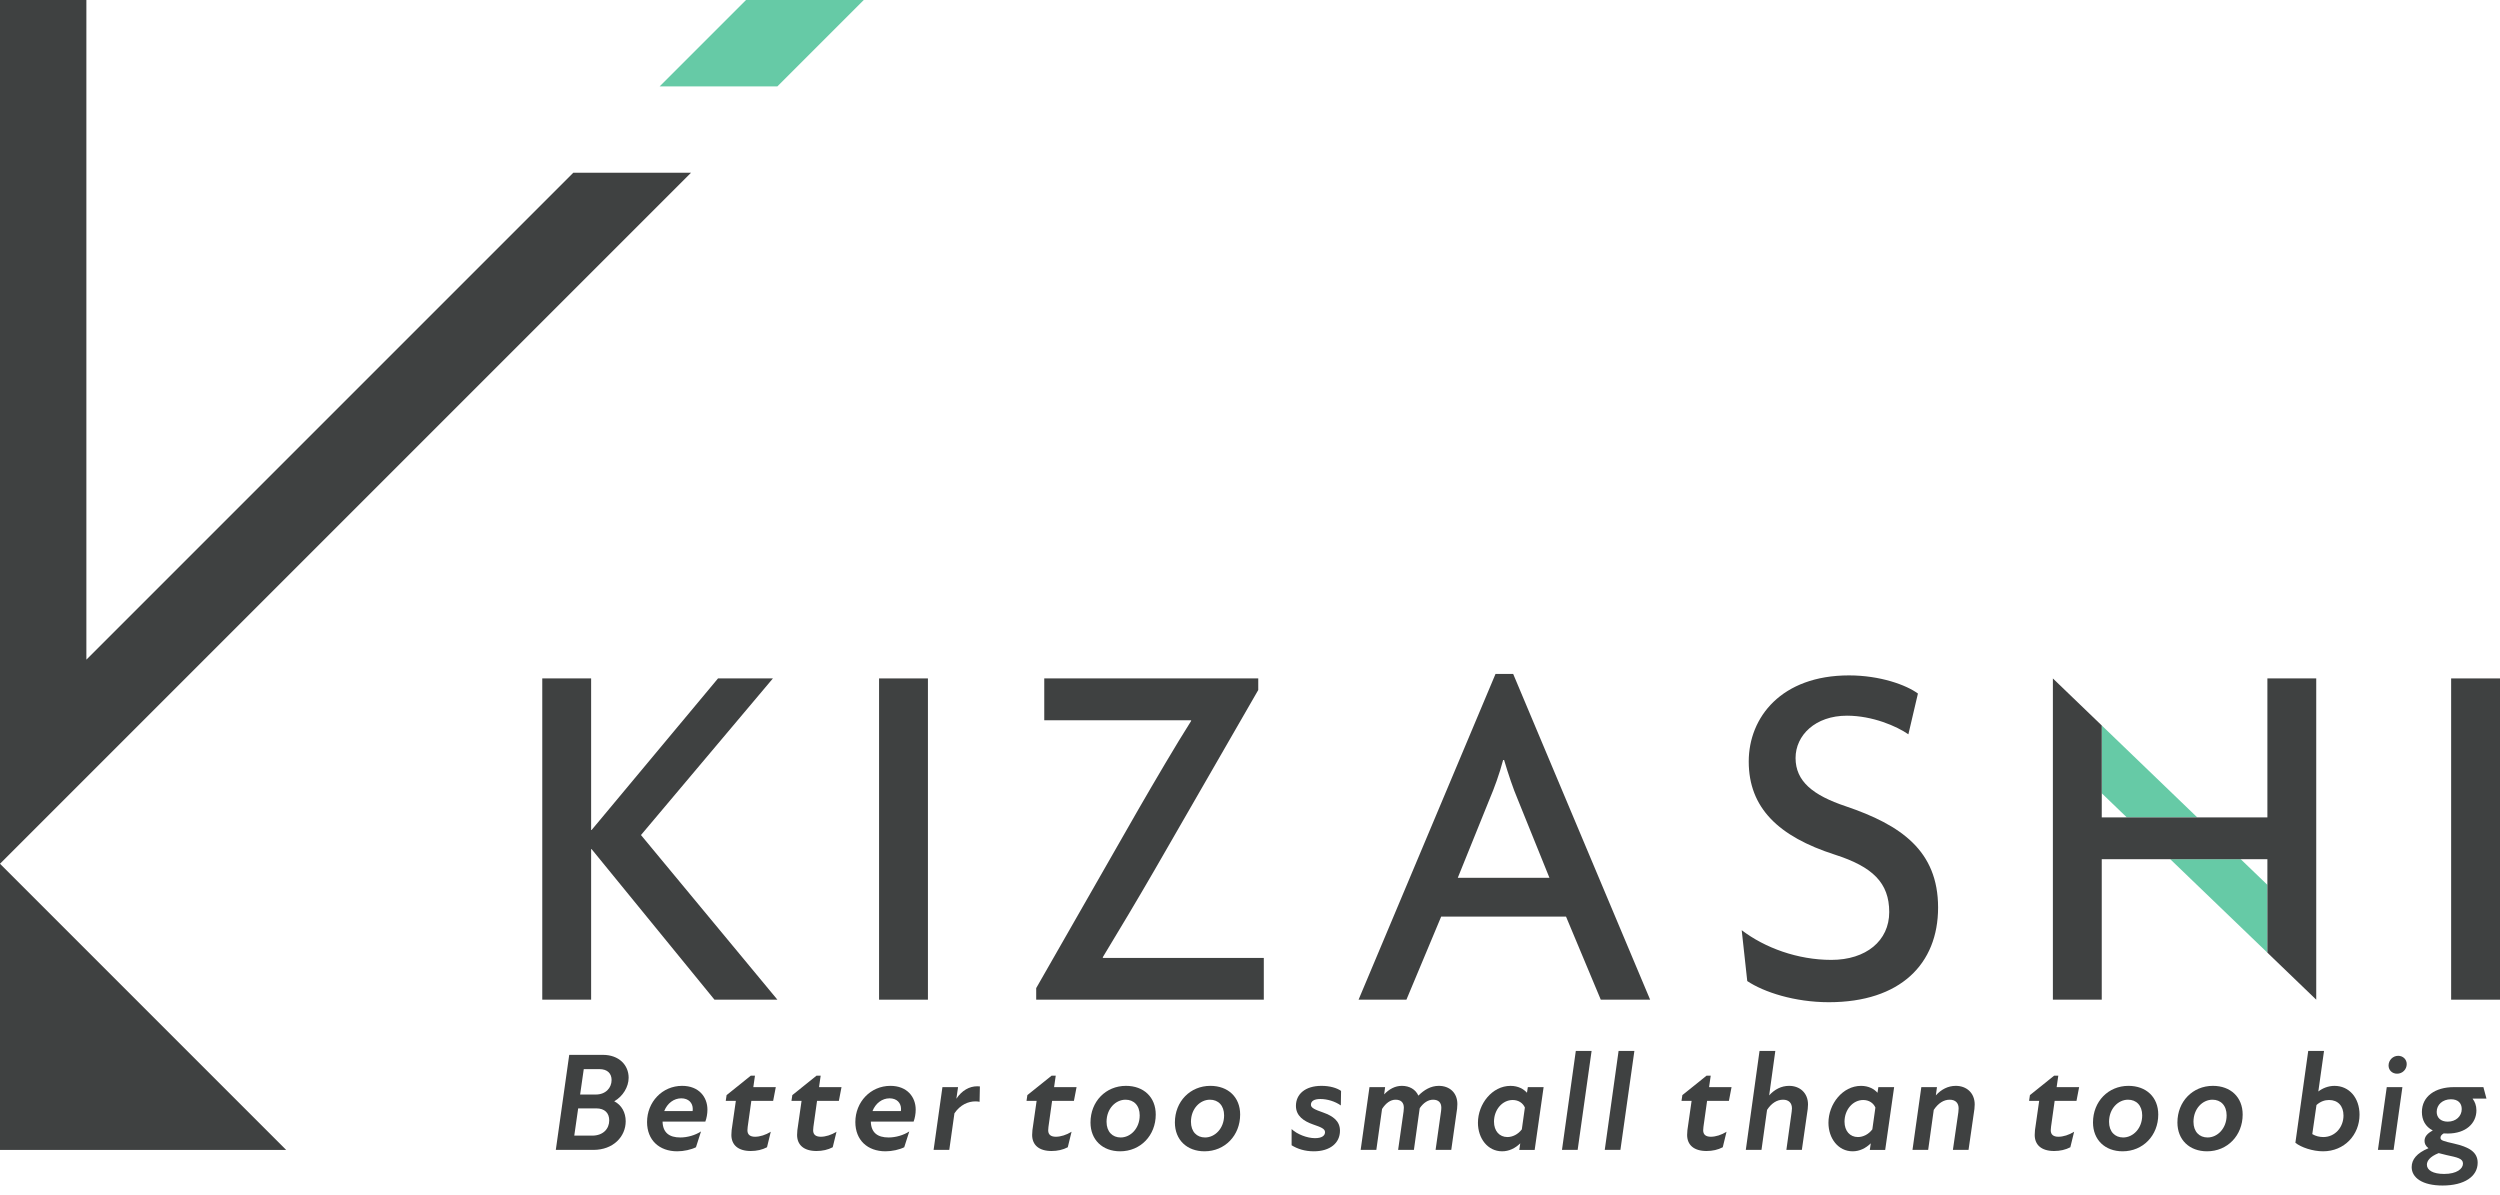 <svg width="182" height="87" viewBox="0 0 182 87" fill="none" xmlns="http://www.w3.org/2000/svg">
<path d="M41.736 12.575L6.289 48.023V47.701L6.288 47.702V6.287L6.289 3.8147e-06H0V62.881L50.307 12.575H41.736Z" fill="#3F4141"/>
<path d="M56.593 6.288L62.881 0H54.311L48.023 6.288H56.593Z" fill="#66CAA6"/>
<path d="M0 62.881V83.713H20.831L0 62.881Z" fill="#3F4141"/>
<path d="M43.374 79.682C44.107 79.682 44.524 79.184 44.524 78.625C44.524 78.157 44.229 77.832 43.639 77.832H42.498L42.233 79.682H43.374ZM43.11 82.674C43.922 82.674 44.352 82.164 44.352 81.567C44.352 81.035 44.034 80.69 43.405 80.69H42.091L41.807 82.674H43.11ZM41.44 76.794H43.892C45.063 76.794 45.765 77.537 45.765 78.461C45.765 79.123 45.348 79.816 44.716 80.172C45.255 80.445 45.551 80.996 45.551 81.625C45.551 82.746 44.646 83.712 43.202 83.712H40.463L41.44 76.794Z" fill="#3F4141"/>
<path d="M50.424 80.885C50.433 80.843 50.433 80.781 50.433 80.732C50.433 80.292 50.129 79.958 49.597 79.958C49.06 79.958 48.581 80.314 48.356 80.885H50.424ZM47.106 81.686C47.106 80.233 48.206 79.05 49.658 79.05C50.88 79.05 51.501 79.866 51.501 80.781C51.501 81.088 51.44 81.414 51.348 81.655H48.234C48.256 82.46 48.724 82.808 49.528 82.808C50.045 82.808 50.616 82.644 51.034 82.368L50.666 83.52C50.321 83.693 49.781 83.815 49.303 83.815C47.992 83.815 47.106 83 47.106 81.686Z" fill="#3F4141"/>
<path d="M53.244 82.624C53.244 82.521 53.252 82.399 53.263 82.276L53.57 80.141H52.835L52.896 79.724L54.657 78.31H54.961L54.842 79.142H56.478L56.286 80.141H54.697L54.432 82.034C54.424 82.145 54.413 82.226 54.413 82.287C54.413 82.593 54.597 82.755 54.972 82.755C55.317 82.755 55.745 82.624 56.113 82.39L55.838 83.52C55.493 83.701 55.094 83.793 54.657 83.793C53.719 83.793 53.244 83.337 53.244 82.624Z" fill="#3F4141"/>
<path d="M58.028 82.624C58.028 82.521 58.036 82.399 58.048 82.276L58.354 80.141H57.619L57.681 79.724L59.441 78.31H59.745L59.626 79.142H61.262L61.07 80.141H59.481L59.216 82.034C59.208 82.145 59.197 82.226 59.197 82.287C59.197 82.593 59.381 82.755 59.756 82.755C60.101 82.755 60.531 82.624 60.898 82.39L60.622 83.52C60.277 83.701 59.879 83.793 59.441 83.793C58.504 83.793 58.028 83.337 58.028 82.624Z" fill="#3F4141"/>
<path d="M65.586 80.885C65.595 80.843 65.595 80.781 65.595 80.732C65.595 80.292 65.291 79.958 64.759 79.958C64.222 79.958 63.743 80.314 63.518 80.885H65.586ZM62.269 81.686C62.269 80.233 63.368 79.05 64.821 79.05C66.043 79.05 66.663 79.866 66.663 80.781C66.663 81.088 66.602 81.414 66.51 81.655H63.396C63.418 82.46 63.886 82.808 64.69 82.808C65.208 82.808 65.778 82.644 66.196 82.368L65.828 83.52C65.483 83.693 64.944 83.815 64.465 83.815C63.154 83.815 62.269 83 62.269 81.686Z" fill="#3F4141"/>
<path d="M68.609 79.142H69.746L69.624 79.988C70.022 79.387 70.571 79.081 71.141 79.081C71.191 79.081 71.264 79.081 71.336 79.092L71.313 80.211C71.222 80.191 71.13 80.18 71.019 80.18C70.479 80.18 69.911 80.425 69.483 81.046L69.107 83.712H67.966L68.609 79.142Z" fill="#3F4141"/>
<path d="M75.14 82.624C75.14 82.521 75.149 82.399 75.16 82.276L75.466 80.141H74.731L74.792 79.724L76.554 78.31H76.858L76.738 79.142H78.374L78.182 80.141H76.593L76.328 82.034C76.321 82.145 76.309 82.226 76.309 82.287C76.309 82.593 76.493 82.755 76.869 82.755C77.213 82.755 77.642 82.624 78.01 82.39L77.734 83.52C77.389 83.701 76.991 83.793 76.554 83.793C75.616 83.793 75.14 83.337 75.14 82.624Z" fill="#3F4141"/>
<path d="M81.584 82.808C82.308 82.808 82.97 82.145 82.97 81.2C82.97 80.476 82.541 80.058 81.94 80.058C81.219 80.058 80.557 80.71 80.557 81.666C80.557 82.39 80.986 82.808 81.584 82.808ZM79.388 81.717C79.388 80.192 80.496 79.05 81.971 79.05C83.265 79.05 84.138 79.877 84.138 81.138C84.138 82.662 83.031 83.815 81.545 83.815C80.263 83.815 79.388 82.98 79.388 81.717Z" fill="#3F4141"/>
<path d="M87.728 82.808C88.452 82.808 89.115 82.145 89.115 81.2C89.115 80.476 88.685 80.058 88.084 80.058C87.364 80.058 86.702 80.71 86.702 81.666C86.702 82.39 87.13 82.808 87.728 82.808ZM85.532 81.717C85.532 80.192 86.64 79.05 88.115 79.05C89.409 79.05 90.283 79.877 90.283 81.138C90.283 82.662 89.175 83.815 87.689 83.815C86.406 83.815 85.532 82.98 85.532 81.717Z" fill="#3F4141"/>
<path d="M94.029 83.375V82.196C94.427 82.574 95.159 82.858 95.73 82.858C96.237 82.858 96.462 82.674 96.462 82.421C96.462 82.165 96.148 82.054 95.596 81.861C94.925 81.625 94.344 81.249 94.344 80.506C94.344 79.663 95.007 79.05 96.206 79.05C96.818 79.05 97.327 79.204 97.63 79.418L97.612 80.476C97.182 80.172 96.615 80.008 96.125 80.008C95.647 80.008 95.435 80.172 95.435 80.425C95.435 80.659 95.73 80.781 96.339 80.996C97.041 81.249 97.55 81.606 97.55 82.318C97.55 83.203 96.837 83.815 95.647 83.815C94.987 83.815 94.458 83.64 94.029 83.375Z" fill="#3F4141"/>
<path d="M99.698 79.142H100.836L100.767 79.671C101.123 79.295 101.549 79.05 102.058 79.05C102.606 79.05 103.054 79.306 103.258 79.763C103.667 79.346 104.165 79.05 104.744 79.05C105.518 79.05 106.096 79.54 106.096 80.375C106.096 80.476 106.088 80.589 106.077 80.71L105.652 83.712H104.511L104.908 80.904C104.916 80.832 104.928 80.739 104.928 80.64C104.928 80.272 104.725 80.058 104.326 80.058C103.97 80.058 103.625 80.284 103.361 80.67L103.35 80.71L102.932 83.712H101.783L102.181 80.904C102.189 80.832 102.2 80.739 102.2 80.64C102.2 80.272 101.997 80.058 101.599 80.058C101.235 80.058 100.898 80.292 100.614 80.732L100.197 83.712H99.056L99.698 79.142Z" fill="#3F4141"/>
<path d="M109.74 82.777C110.115 82.777 110.513 82.583 110.789 82.218L111.011 80.629C110.87 80.303 110.544 80.08 110.126 80.08C109.373 80.08 108.763 80.782 108.763 81.656C108.763 82.338 109.161 82.777 109.74 82.777ZM107.594 81.739C107.594 80.364 108.632 79.051 109.965 79.051C110.544 79.051 110.931 79.296 111.164 79.552L111.226 79.143H112.375L111.724 83.713H110.605L110.675 83.234C110.31 83.59 109.862 83.815 109.353 83.815C108.306 83.815 107.594 82.877 107.594 81.739Z" fill="#3F4141"/>
<path d="M114.719 76.507H115.868L114.853 83.712H113.712L114.719 76.507Z" fill="#3F4141"/>
<path d="M117.833 76.507H118.983L117.966 83.712H116.826L117.833 76.507Z" fill="#3F4141"/>
<path d="M122.823 82.624C122.823 82.521 122.831 82.399 122.843 82.276L123.149 80.141H122.414L122.476 79.724L124.236 78.31H124.54L124.421 79.142H126.057L125.865 80.141H124.276L124.011 82.034C124.003 82.145 123.992 82.226 123.992 82.287C123.992 82.593 124.176 82.755 124.551 82.755C124.896 82.755 125.325 82.624 125.692 82.39L125.417 83.52C125.072 83.701 124.674 83.793 124.236 83.793C123.299 83.793 122.823 83.337 122.823 82.624Z" fill="#3F4141"/>
<path d="M128.094 76.507H129.243L128.796 79.743C129.194 79.306 129.68 79.05 130.251 79.05C131.024 79.05 131.623 79.56 131.623 80.406C131.623 80.506 131.614 80.609 131.603 80.731L131.175 83.712H130.048L130.435 80.924C130.443 80.854 130.454 80.77 130.454 80.69C130.454 80.302 130.229 80.058 129.803 80.058C129.366 80.058 128.957 80.314 128.642 80.801L128.236 83.712H127.095L128.094 76.507Z" fill="#3F4141"/>
<path d="M135.257 82.777C135.633 82.777 136.031 82.583 136.306 82.218L136.529 80.629C136.387 80.303 136.062 80.08 135.644 80.08C134.89 80.08 134.281 80.782 134.281 81.656C134.281 82.338 134.678 82.777 135.257 82.777ZM133.111 81.739C133.111 80.364 134.149 79.051 135.482 79.051C136.062 79.051 136.449 79.296 136.682 79.552L136.743 79.143H137.893L137.242 83.713H136.123L136.193 83.234C135.827 83.59 135.38 83.815 134.87 83.815C133.824 83.815 133.111 82.877 133.111 81.739Z" fill="#3F4141"/>
<path d="M139.872 79.142H141.011L140.93 79.743C141.327 79.306 141.815 79.05 142.385 79.05C143.159 79.05 143.758 79.56 143.758 80.406C143.758 80.506 143.749 80.609 143.738 80.732L143.309 83.712H142.171L142.569 80.965C142.577 80.893 142.588 80.782 142.588 80.69C142.588 80.303 142.363 80.058 141.937 80.058C141.501 80.058 141.102 80.314 140.777 80.801L140.371 83.712H139.229L139.872 79.142Z" fill="#3F4141"/>
<path d="M148.127 82.624C148.127 82.521 148.135 82.399 148.146 82.276L148.452 80.141H147.718L147.778 79.724L149.54 78.31H149.844L149.724 79.142H151.361L151.169 80.141H149.579L149.315 82.034C149.306 82.145 149.295 82.226 149.295 82.287C149.295 82.593 149.479 82.755 149.855 82.755C150.2 82.755 150.628 82.624 150.996 82.39L150.721 83.52C150.375 83.701 149.977 83.793 149.54 83.793C148.602 83.793 148.127 83.337 148.127 82.624Z" fill="#3F4141"/>
<path d="M154.566 82.808C155.29 82.808 155.952 82.145 155.952 81.2C155.952 80.476 155.524 80.058 154.922 80.058C154.202 80.058 153.539 80.71 153.539 81.666C153.539 82.39 153.968 82.808 154.566 82.808ZM152.37 81.717C152.37 80.192 153.478 79.05 154.953 79.05C156.248 79.05 157.121 79.877 157.121 81.138C157.121 82.662 156.013 83.815 154.527 83.815C153.244 83.815 152.37 82.98 152.37 81.717Z" fill="#3F4141"/>
<path d="M160.712 82.808C161.436 82.808 162.098 82.145 162.098 81.2C162.098 80.476 161.669 80.058 161.068 80.058C160.347 80.058 159.685 80.71 159.685 81.666C159.685 82.39 160.113 82.808 160.712 82.808ZM158.516 81.717C158.516 80.192 159.624 79.05 161.098 79.05C162.392 79.05 163.266 79.877 163.266 81.138C163.266 82.662 162.159 83.815 160.673 83.815C159.39 83.815 158.516 82.98 158.516 81.717Z" fill="#3F4141"/>
<path d="M169.138 82.777C169.993 82.777 170.606 82.064 170.606 81.21C170.606 80.506 170.196 80.08 169.556 80.08C169.25 80.08 168.935 80.181 168.64 80.445L168.334 82.563C168.59 82.716 168.874 82.777 169.138 82.777ZM167.104 83.195L168.039 76.507H169.189L168.774 79.46C169.077 79.226 169.494 79.051 169.953 79.051C171.022 79.051 171.774 79.927 171.774 81.149C171.774 82.613 170.675 83.815 169.119 83.815C168.365 83.815 167.521 83.529 167.104 83.195Z" fill="#3F4141"/>
<path d="M174.588 76.863C174.944 76.863 175.209 77.128 175.209 77.464C175.209 77.862 174.895 78.165 174.508 78.165C174.151 78.165 173.887 77.912 173.887 77.567C173.887 77.18 174.204 76.863 174.588 76.863ZM173.756 79.143H174.895L174.254 83.712H173.113L173.756 79.143Z" fill="#3F4141"/>
<path d="M178.195 81.656C178.796 81.656 179.214 81.26 179.214 80.74C179.214 80.303 178.938 80.027 178.429 80.027C177.819 80.027 177.391 80.425 177.391 80.943C177.391 81.36 177.678 81.656 178.195 81.656ZM177.93 85.463C178.857 85.463 179.305 85.087 179.305 84.709C179.305 84.333 178.888 84.26 178.103 84.088C177.892 84.038 177.708 83.996 177.535 83.946C176.873 84.21 176.678 84.528 176.678 84.792C176.678 85.187 177.118 85.463 177.93 85.463ZM175.57 84.965C175.57 84.413 175.938 83.946 176.793 83.59C176.589 83.437 176.506 83.253 176.506 83.061C176.506 82.746 176.709 82.512 177.107 82.298C176.566 82.022 176.314 81.536 176.314 80.954C176.314 79.816 177.279 79.143 178.643 79.143H180.791L181.014 79.977H180.018L180.007 79.989C180.171 80.203 180.283 80.476 180.283 80.832C180.283 81.778 179.52 82.521 178.195 82.521C178.095 82.521 177.992 82.521 177.9 82.512C177.747 82.602 177.667 82.704 177.667 82.827C177.667 83.019 177.85 83.072 178.654 83.253C179.723 83.498 180.374 83.854 180.374 84.647C180.374 85.647 179.405 86.306 177.819 86.306C176.333 86.306 175.57 85.727 175.57 84.965Z" fill="#3F4141"/>
<path d="M52.015 72.778L43.07 61.818H43.034V72.778H39.477V49.389H43.034V60.423H43.07L52.271 49.389H56.267L46.663 60.791L56.596 72.778H52.015Z" fill="#3F4141"/>
<path d="M63.996 49.389H67.553V72.777H63.996V49.389Z" fill="#3F4141"/>
<path d="M75.435 72.778V71.934L82.877 58.92C84.084 56.831 85.587 54.264 86.725 52.469L86.689 52.434H76.022V49.389H91.601V50.232L84.084 63.282C82.877 65.372 81.41 67.83 80.274 69.7L80.311 69.736H92.005V72.778H75.435Z" fill="#3F4141"/>
<path d="M110.489 58.189C110.158 57.417 109.791 56.319 109.498 55.328H109.427C109.17 56.319 108.767 57.417 108.436 58.189L106.126 63.905H112.8L110.489 58.189ZM116.537 72.778L114.007 66.73H104.917L102.387 72.778H98.903L108.875 49.06H110.158L120.13 72.778H116.537Z" fill="#3F4141"/>
<path d="M133.139 72.961C130.644 72.961 128.407 72.227 127.2 71.422L126.796 67.718C128.482 69.001 130.865 69.88 133.322 69.88C135.849 69.88 137.536 68.489 137.536 66.399C137.536 64.272 136.328 63.1 133.578 62.219C129.471 60.899 127.308 58.812 127.308 55.439C127.308 52.214 129.69 49.169 134.605 49.169C136.876 49.169 138.782 49.867 139.625 50.49L138.93 53.457C138.086 52.873 136.328 52.102 134.458 52.102C132.148 52.102 130.717 53.532 130.717 55.183C130.717 56.867 131.964 57.894 134.382 58.7C138.378 60.056 141.093 61.927 141.093 66.071C141.093 70.175 138.343 72.961 133.139 72.961Z" fill="#3F4141"/>
<path d="M163.124 62.55H157.994L165.066 69.355V64.418L163.124 62.55Z" fill="#66CAA6"/>
<path d="M154.833 59.508H159.963L153.007 52.813V57.75L154.833 59.508Z" fill="#66CAA6"/>
<path d="M165.066 49.389V59.507H159.963H154.833H153.007V57.75V52.814L149.45 49.391V54.327V72.778H153.007V62.549H157.994H163.124H165.066V64.419V69.355L168.622 72.777V67.841V49.389H165.066Z" fill="#3F4141"/>
<path d="M178.443 49.389H182V72.777H178.443V49.389Z" fill="#3F4141"/>
</svg>
